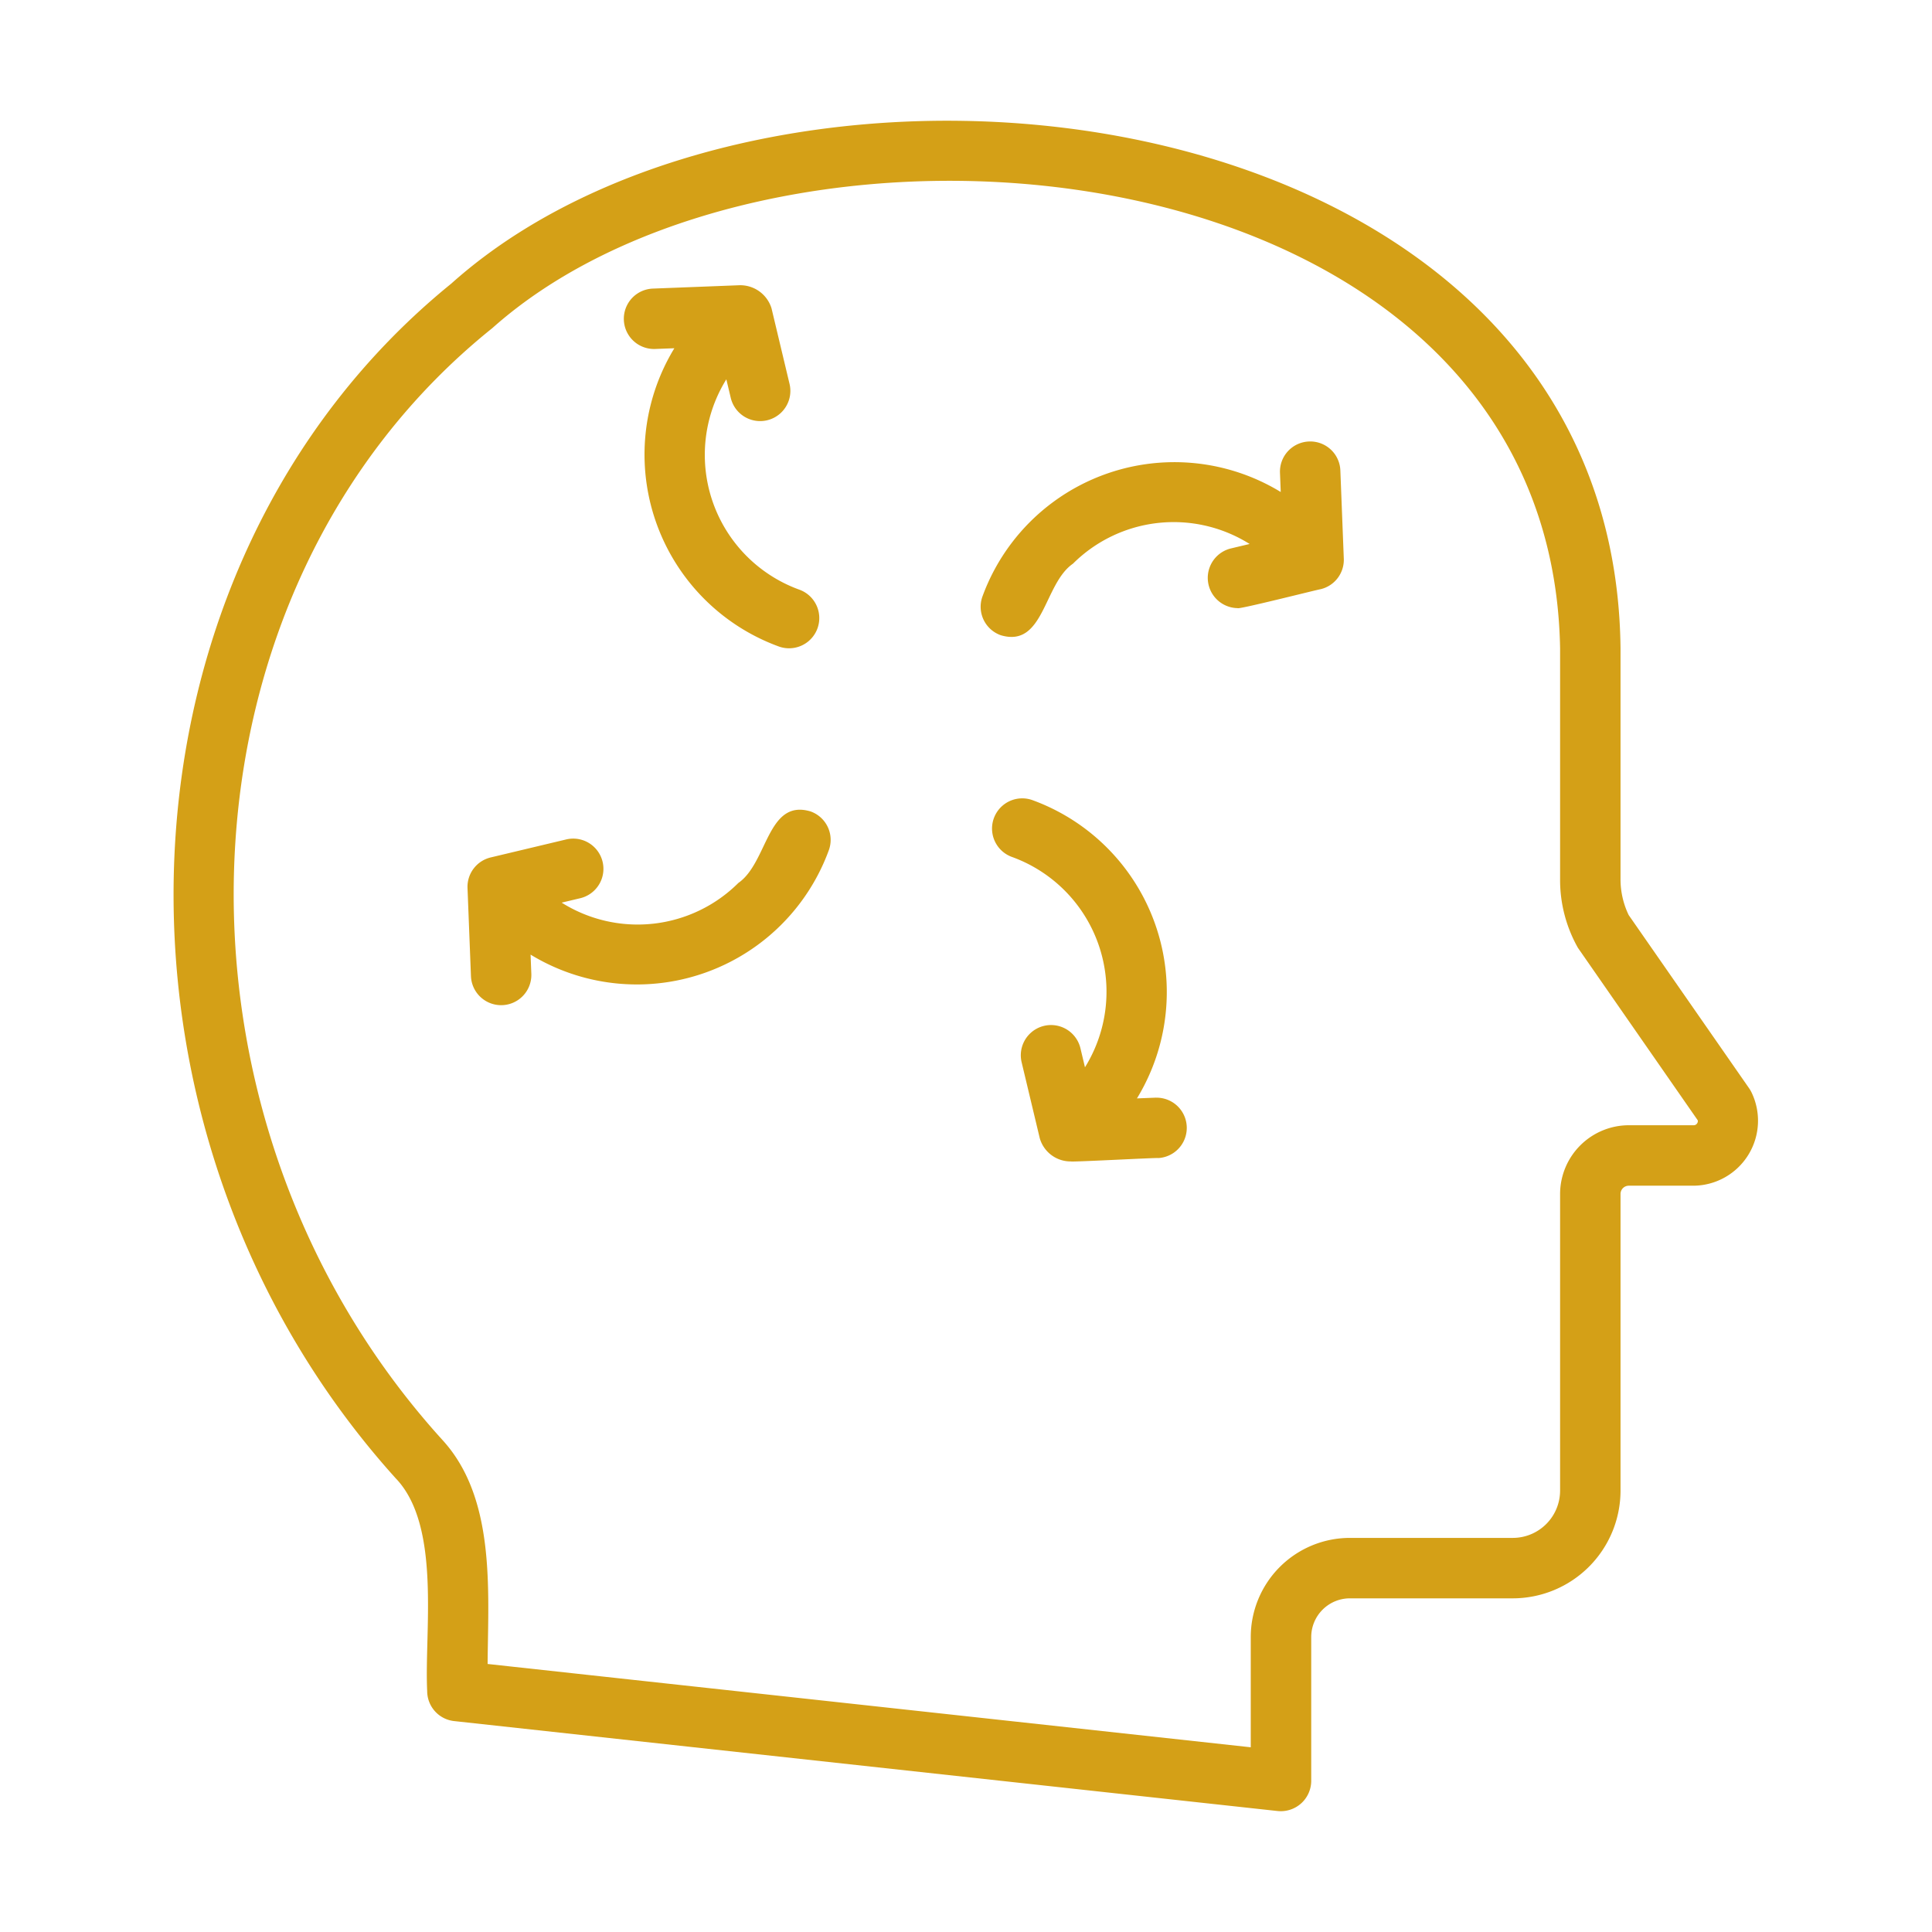 <?xml version="1.0" encoding="UTF-8"?>
<svg xmlns="http://www.w3.org/2000/svg" xmlns:xlink="http://www.w3.org/1999/xlink" version="1.1" width="512" height="512" x="0" y="0" viewBox="0 0 64 64" style="enable-background:new 0 0 512 512" xml:space="preserve" class="">
  <g>
    <path d="M58.012 36.169a.958.958 0 0 0-.07-.118l-3.99-5.739a2.727 2.727 0 0 1-.27-1.197v-7.646C53.474 2.813 25.85-.371 14.949 9.395 3.405 18.767 2.652 37.376 13.107 48.969c1.517 1.574.947 5.08 1.044 7.049a1.001 1.001 0 0 0 .893.995l27.282 2.98a1.008 1.008 0 0 0 1.11-.996v-4.77a1.283 1.283 0 0 1 1.28-1.28h5.398a3.572 3.572 0 0 0 3.568-3.568v-9.825a.274.274 0 0 1 .276-.276h2.145a2.153 2.153 0 0 0 1.909-3.11zm-1.79 1.04a.132.132 0 0 1-.119.066h-2.145a2.281 2.281 0 0 0-2.278 2.28v9.824a1.568 1.568 0 0 1-1.566 1.566h-5.398a3.286 3.286 0 0 0-3.283 3.283v3.653l-25.28-2.76c.018-2.428.271-5.485-1.492-7.415-9.786-10.778-9.152-28.171 1.646-36.835 9.67-8.626 35.068-6.253 35.373 10.598v7.646a4.573 4.573 0 0 0 .59 2.282l3.97 5.714a.126.126 0 0 1-.018.098z" fill="#d4a017" opacity="1" data-original="#000000" class=""></path>
    <path d="m21.704 11.56.635-.024a6.768 6.768 0 0 0 3.466 9.882 1 1 0 1 0 .668-1.887 4.748 4.748 0 0 1-2.412-6.965l.15.63a1.001 1.001 0 0 0 1.947-.465l-.6-2.516a1.084 1.084 0 0 0-1.07-.766l-2.86.111a1 1 0 0 0 .076 2zM26.849 26.879c-1.436-.425-1.415 1.694-2.39 2.37a4.728 4.728 0 0 1-5.853.652l.63-.15a1.001 1.001 0 0 0-.465-1.947l-2.517.6a1.001 1.001 0 0 0-.767 1.013l.114 2.919a1 1 0 0 0 2-.078l-.025-.635a6.769 6.769 0 0 0 9.883-3.467 1 1 0 0 0-.61-1.277zM38.298 36.361l-.635.025a6.768 6.768 0 0 0-3.466-9.882 1 1 0 1 0-.668 1.886 4.748 4.748 0 0 1 2.412 6.965l-.15-.63a1.001 1.001 0 0 0-1.948.465l.601 2.517a1.061 1.061 0 0 0 1.029.767c.048.025 2.853-.129 2.901-.112a1.001 1.001 0 0 0-.076-2zM43.362 14.625a1 1 0 0 0-.961 1.039l.025.634a6.769 6.769 0 0 0-9.883 3.467 1 1 0 0 0 .61 1.278c1.436.427 1.418-1.702 2.39-2.37a4.728 4.728 0 0 1 5.852-.653l-.63.15a1.003 1.003 0 0 0 .232 1.975c.011.056 2.656-.617 2.75-.627a1.001 1.001 0 0 0 .768-1.013l-.114-2.92a.998.998 0 0 0-1.04-.96z" fill="#d4a017" opacity="1" data-original="#000000" class=""></path>
  </g>
</svg>
